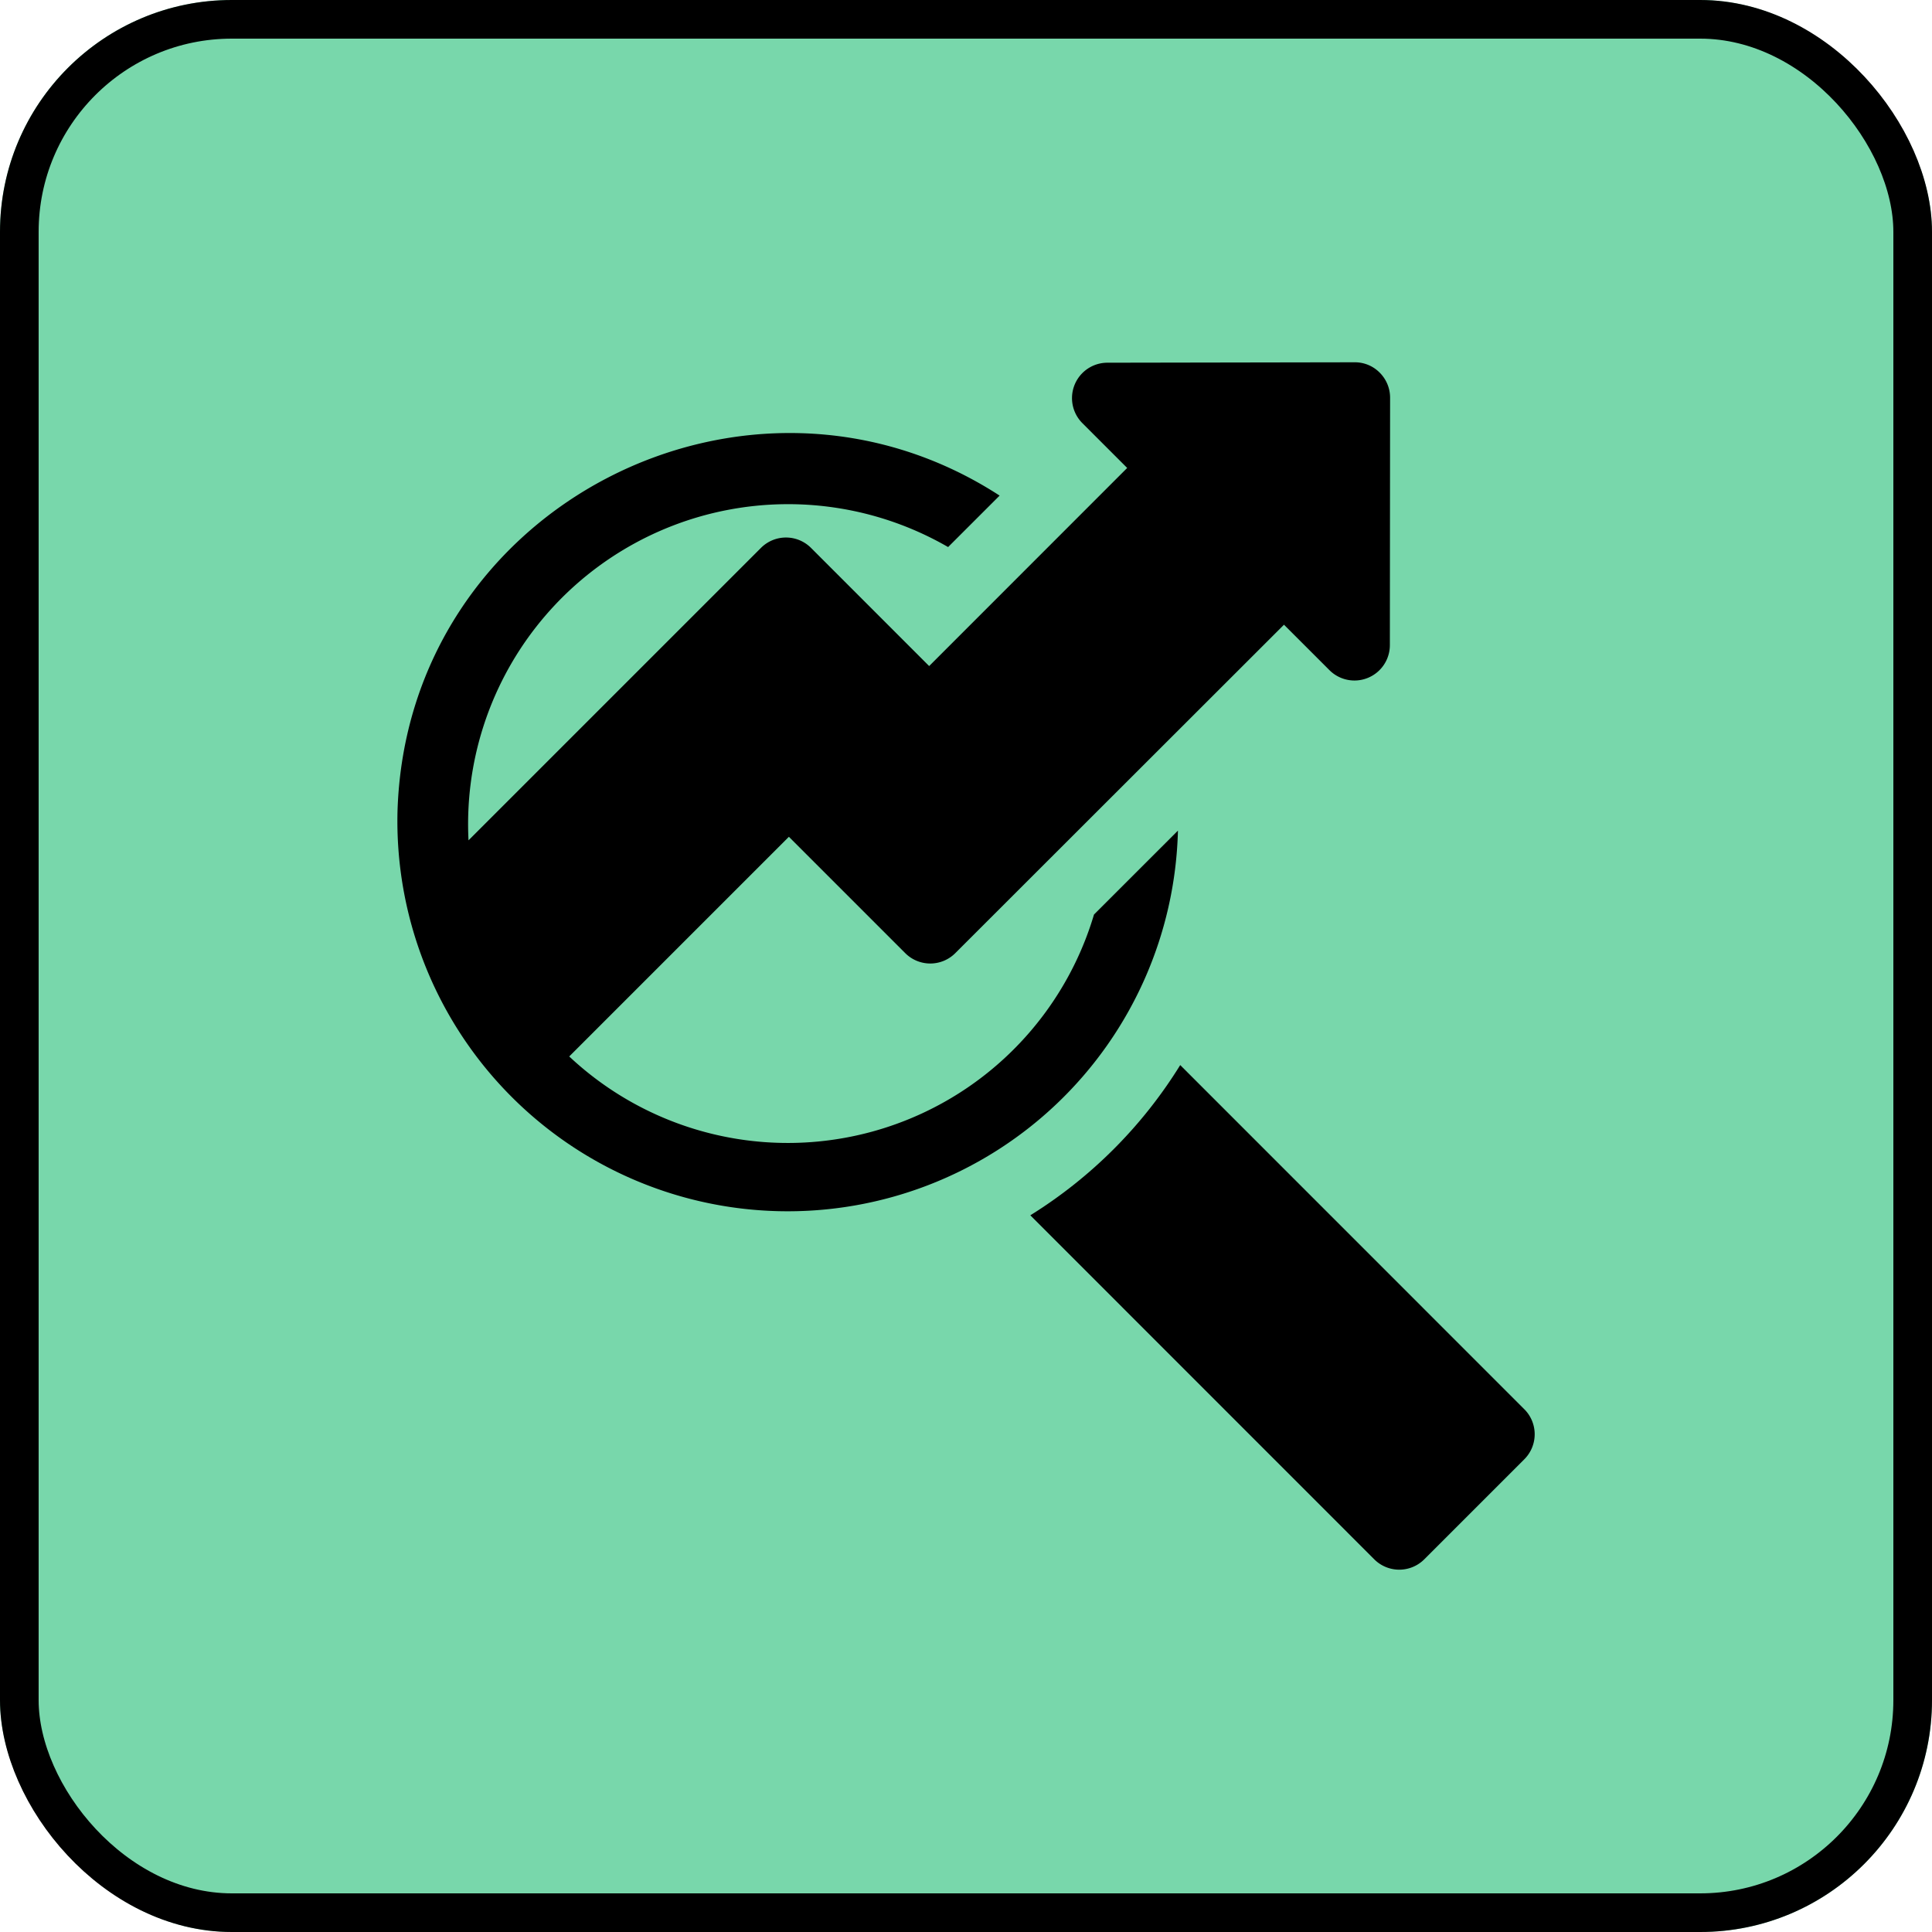 <?xml version="1.0" encoding="utf-8"?>
<svg xmlns="http://www.w3.org/2000/svg" width="100" height="100" viewBox="0 0 100 100">
  <g id="Group_9843" data-name="Group 9843" transform="translate(-1185 -15969)">
    <g id="Screen_Shot_2021-02-08_at_6.03.32_PM" data-name="Screen Shot 2021-02-08 at 6.03.32 PM" transform="translate(1185 15969)" fill="#78d7ab" stroke="#000" stroke-width="2">
      <rect width="100" height="100" rx="12" stroke="none"/>
      <rect x="1" y="1" width="98" height="98" rx="11" fill="none"/>
    </g>
    <g id="seo_2_" data-name="seo (2)" transform="translate(1190.713 15987.752)">
      <path id="Path_14809" data-name="Path 14809" d="M55.256,24.242l-4.344,4.342h0A16.533,16.533,0,0,1,23.75,35.93l11.37-11.37,6.023,6.023a1.831,1.831,0,0,0,2.589,0l17.014-17L63.1,15.936a1.832,1.832,0,0,0,3.126-1.293l.012-12.81A1.831,1.831,0,0,0,65.7.536,1.8,1.8,0,0,0,64.4,0L51.6.022a1.832,1.832,0,0,0-1.292,3.125l2.322,2.322L42.38,15.723,36.264,9.606a1.831,1.831,0,0,0-2.589,0L18.537,24.743A16.562,16.562,0,0,1,43.361,9.564L46.027,6.9C33.009-1.538,15.346,7.424,14.862,23.24a20.2,20.2,0,1,0,40.395,1Z" transform="translate(0 0)"/>
      <path id="Path_14810" data-name="Path 14810" d="M308.811,315.833,291,298.018a24.05,24.05,0,0,1-7.759,7.776L301.043,323.6a1.831,1.831,0,0,0,2.589,0l5.179-5.179a1.831,1.831,0,0,0,0-2.589Z" transform="translate(-235.625 -261.642)"/>
    </g>
  </g>
</svg>